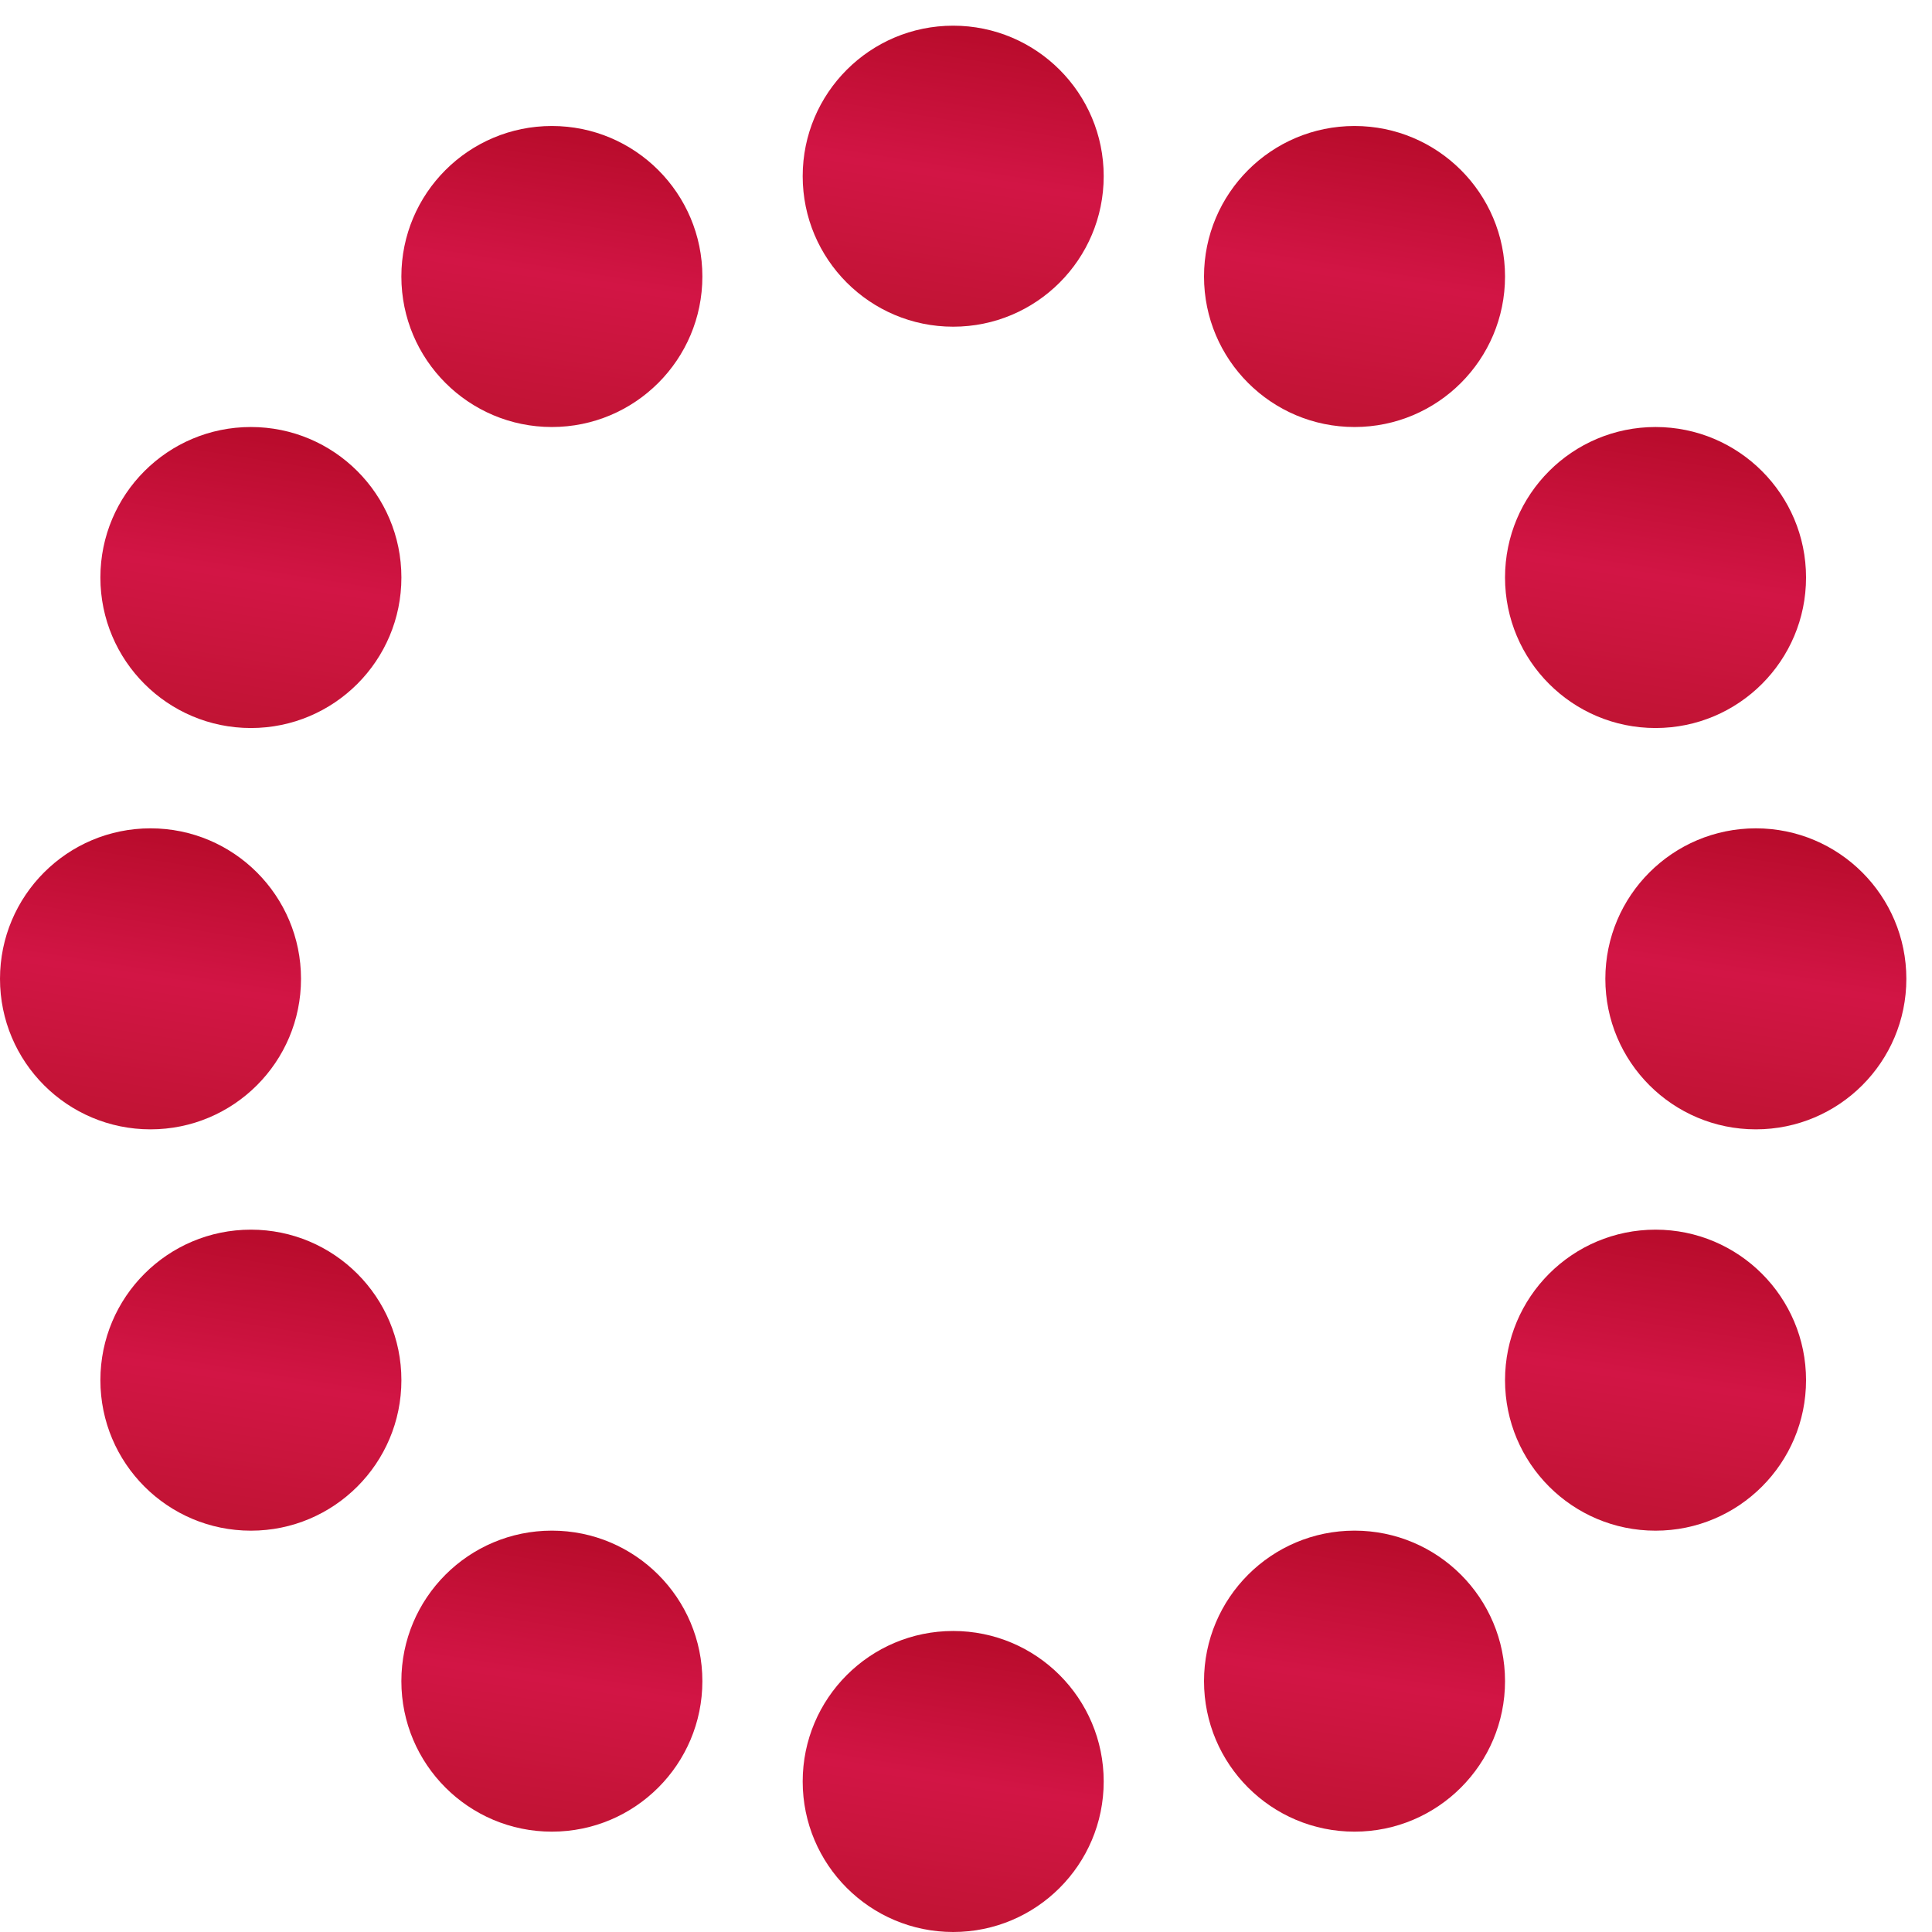 <?xml version="1.0" encoding="UTF-8"?> <svg xmlns="http://www.w3.org/2000/svg" width="51" height="51" viewBox="0 0 51 51" fill="none"><circle cx="3.973" cy="3.973" r="3.973" transform="matrix(-4.37114e-08 -1 -1 4.37114e-08 29.135 8.624)" fill="url(#paint0_linear_2064_922)"></circle><circle cx="3.973" cy="3.973" r="3.973" transform="matrix(-4.37114e-08 -1 -1 4.37114e-08 29.135 51)" fill="url(#paint1_linear_2064_922)"></circle><circle cx="3.973" cy="3.973" r="3.973" transform="matrix(-4.37114e-08 -1 -1 4.37114e-08 47.675 19.218)" fill="url(#paint2_linear_2064_922)"></circle><circle cx="3.973" cy="3.973" r="3.973" transform="matrix(-4.37114e-08 -1 -1 4.37114e-08 47.675 40.406)" fill="url(#paint3_linear_2064_922)"></circle><circle cx="3.973" cy="3.973" r="3.973" transform="matrix(-4.37114e-08 -1 -1 4.37114e-08 10.596 19.218)" fill="url(#paint4_linear_2064_922)"></circle><circle cx="3.973" cy="3.973" r="3.973" transform="matrix(-4.37114e-08 -1 -1 4.37114e-08 18.541 11.272)" fill="url(#paint5_linear_2064_922)"></circle><circle cx="3.973" cy="3.973" r="3.973" transform="matrix(-4.37114e-08 -1 -1 4.37114e-08 18.541 48.351)" fill="url(#paint6_linear_2064_922)"></circle><circle cx="3.973" cy="3.973" r="3.973" transform="matrix(-4.37114e-08 -1 -1 4.37114e-08 39.729 11.272)" fill="url(#paint7_linear_2064_922)"></circle><circle cx="3.973" cy="3.973" r="3.973" transform="matrix(-4.37114e-08 -1 -1 4.37114e-08 39.729 48.351)" fill="url(#paint8_linear_2064_922)"></circle><circle cx="3.973" cy="3.973" r="3.973" transform="matrix(-4.37114e-08 -1 -1 4.37114e-08 10.596 40.406)" fill="url(#paint9_linear_2064_922)"></circle><circle cx="3.973" cy="3.973" r="3.973" transform="matrix(-4.37114e-08 -1 -1 4.37114e-08 50.323 29.812)" fill="url(#paint10_linear_2064_922)"></circle><circle cx="3.973" cy="3.973" r="3.973" transform="matrix(-4.37114e-08 -1 -1 4.37114e-08 7.946 29.812)" fill="url(#paint11_linear_2064_922)"></circle><defs><linearGradient id="paint0_linear_2064_922" x1="7.946" y1="7.52911e-07" x2="-1.028" y2="1.411" gradientUnits="userSpaceOnUse"><stop stop-color="#B40A27"></stop><stop offset="0.498" stop-color="#D21545"></stop><stop offset="1" stop-color="#BE1431"></stop></linearGradient><linearGradient id="paint1_linear_2064_922" x1="7.946" y1="7.52911e-07" x2="-1.028" y2="1.411" gradientUnits="userSpaceOnUse"><stop stop-color="#B40A27"></stop><stop offset="0.498" stop-color="#D21545"></stop><stop offset="1" stop-color="#BE1431"></stop></linearGradient><linearGradient id="paint2_linear_2064_922" x1="7.946" y1="7.52911e-07" x2="-1.028" y2="1.411" gradientUnits="userSpaceOnUse"><stop stop-color="#B40A27"></stop><stop offset="0.498" stop-color="#D21545"></stop><stop offset="1" stop-color="#BE1431"></stop></linearGradient><linearGradient id="paint3_linear_2064_922" x1="7.946" y1="7.52911e-07" x2="-1.028" y2="1.411" gradientUnits="userSpaceOnUse"><stop stop-color="#B40A27"></stop><stop offset="0.498" stop-color="#D21545"></stop><stop offset="1" stop-color="#BE1431"></stop></linearGradient><linearGradient id="paint4_linear_2064_922" x1="7.946" y1="7.52911e-07" x2="-1.028" y2="1.411" gradientUnits="userSpaceOnUse"><stop stop-color="#B40A27"></stop><stop offset="0.498" stop-color="#D21545"></stop><stop offset="1" stop-color="#BE1431"></stop></linearGradient><linearGradient id="paint5_linear_2064_922" x1="7.946" y1="7.52911e-07" x2="-1.028" y2="1.411" gradientUnits="userSpaceOnUse"><stop stop-color="#B40A27"></stop><stop offset="0.498" stop-color="#D21545"></stop><stop offset="1" stop-color="#BE1431"></stop></linearGradient><linearGradient id="paint6_linear_2064_922" x1="7.946" y1="7.52911e-07" x2="-1.028" y2="1.411" gradientUnits="userSpaceOnUse"><stop stop-color="#B40A27"></stop><stop offset="0.498" stop-color="#D21545"></stop><stop offset="1" stop-color="#BE1431"></stop></linearGradient><linearGradient id="paint7_linear_2064_922" x1="7.946" y1="7.52911e-07" x2="-1.028" y2="1.411" gradientUnits="userSpaceOnUse"><stop stop-color="#B40A27"></stop><stop offset="0.498" stop-color="#D21545"></stop><stop offset="1" stop-color="#BE1431"></stop></linearGradient><linearGradient id="paint8_linear_2064_922" x1="7.946" y1="7.52911e-07" x2="-1.028" y2="1.411" gradientUnits="userSpaceOnUse"><stop stop-color="#B40A27"></stop><stop offset="0.498" stop-color="#D21545"></stop><stop offset="1" stop-color="#BE1431"></stop></linearGradient><linearGradient id="paint9_linear_2064_922" x1="7.946" y1="7.52911e-07" x2="-1.028" y2="1.411" gradientUnits="userSpaceOnUse"><stop stop-color="#B40A27"></stop><stop offset="0.498" stop-color="#D21545"></stop><stop offset="1" stop-color="#BE1431"></stop></linearGradient><linearGradient id="paint10_linear_2064_922" x1="7.946" y1="7.52911e-07" x2="-1.028" y2="1.411" gradientUnits="userSpaceOnUse"><stop stop-color="#B40A27"></stop><stop offset="0.498" stop-color="#D21545"></stop><stop offset="1" stop-color="#BE1431"></stop></linearGradient><linearGradient id="paint11_linear_2064_922" x1="7.946" y1="7.52911e-07" x2="-1.028" y2="1.411" gradientUnits="userSpaceOnUse"><stop stop-color="#B40A27"></stop><stop offset="0.498" stop-color="#D21545"></stop><stop offset="1" stop-color="#BE1431"></stop></linearGradient></defs></svg> 